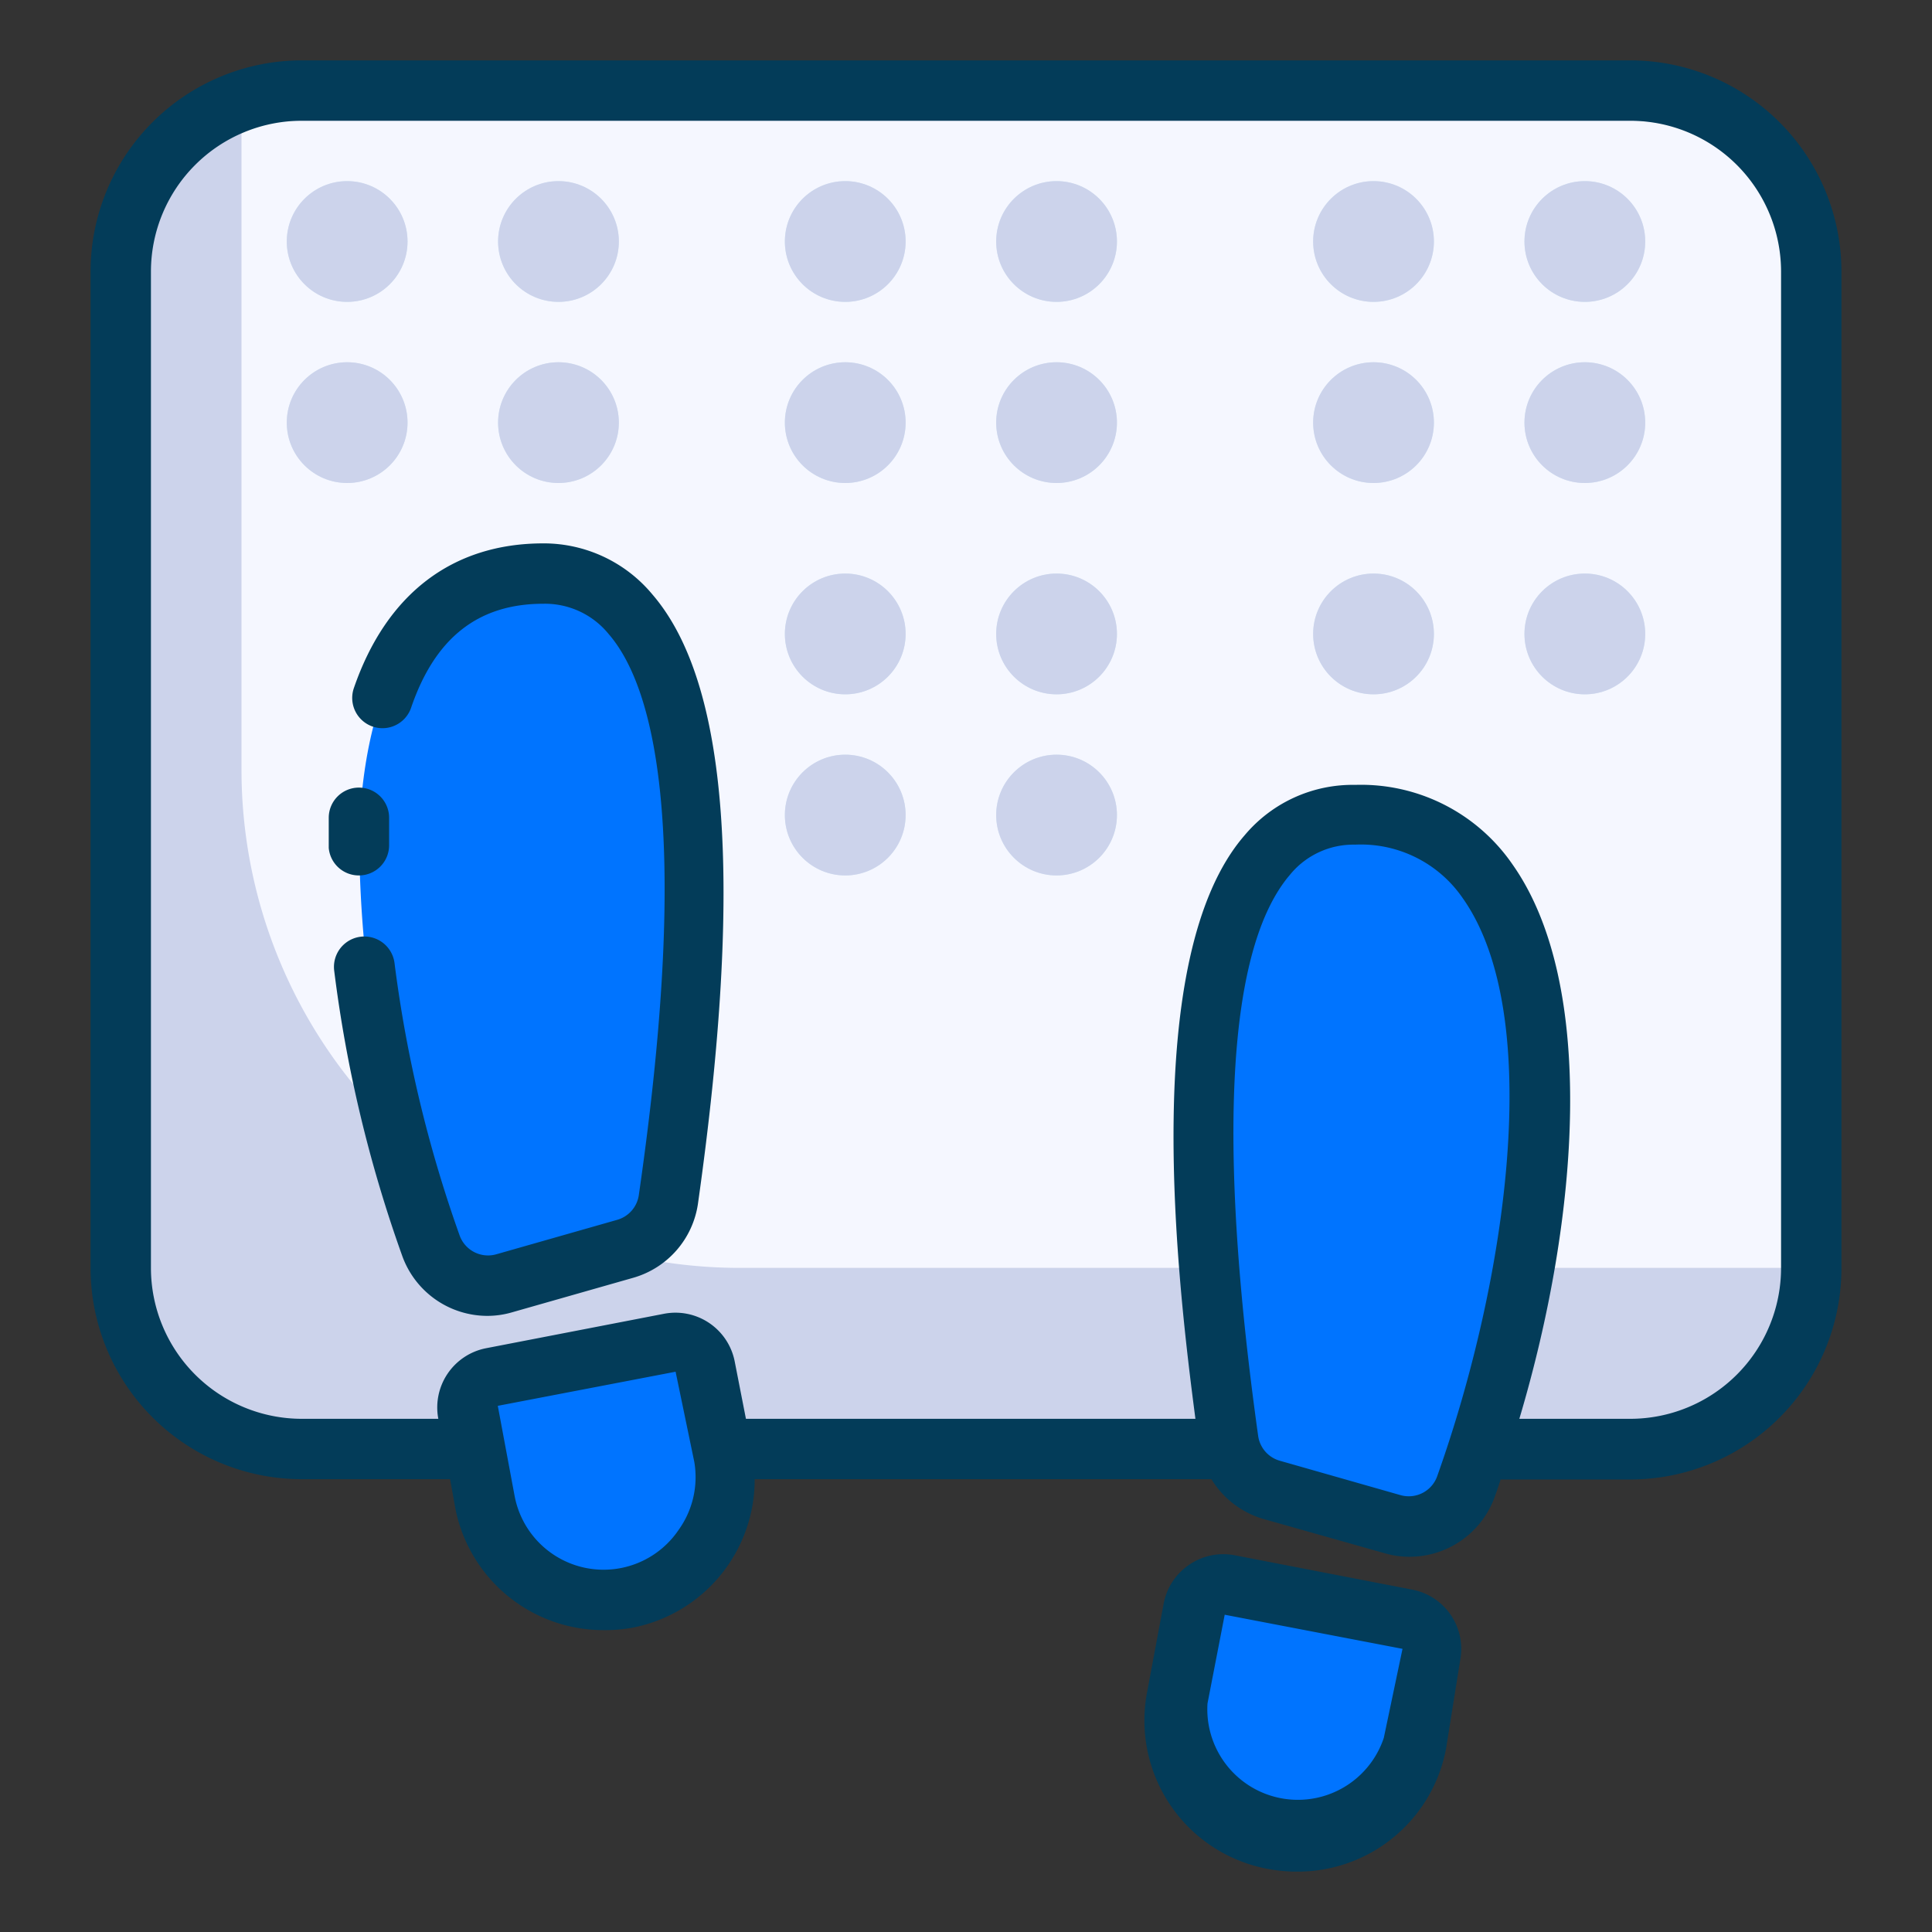 <svg xmlns="http://www.w3.org/2000/svg" viewBox="0 0 64 64"><rect x="0" y="0" width="64" height="64" fill="#333333" stroke="none"/><defs><style>.cls-1{fill:#0074ff;}.cls-2{fill:#ccd3eb;}.cls-3{fill:#f5f7ff;}.cls-4{fill:#d7e9f7;}.cls-5{fill:#033c59;}</style></defs><title>tactile marks (for the disabled)</title><g id="tactile_marks_for_the_disabled_" data-name="tactile marks (for the disabled)"><path class="cls-1" d="M47.39,54.81l-.57,2.95A4,4,0,0,1,39,56.24l.57-2.94a1,1,0,0,1,1.17-.79l5.89,1.13A1,1,0,0,1,47.39,54.81Z"/><path class="cls-1" d="M24,49a4,4,0,0,1-7.93.76L15.74,48l-.23-1.19a1,1,0,0,1,.79-1.17l5.89-1.13a1,1,0,0,1,1.17.79l.52,2.7.05.24A4,4,0,0,1,24,49Z"/><path class="cls-2" d="M54,3H10A6,6,0,0,0,4,9V42a6,6,0,0,0,6,6h5.74l-.23-1.19a1,1,0,0,1,.79-1.17l5.89-1.13a1,1,0,0,1,1.17.79l.52,2.7H40.76a1.4,1.4,0,0,1-.06-.28C40,42.77,37.9,27,44.9,27,52.33,27,52,38.59,49,48h5a6,6,0,0,0,6-6V9A6,6,0,0,0,54,3ZM18.5,7a1,1,0,1,1-1,1A1,1,0,0,1,18.5,7Zm0,6a1,1,0,1,1-1,1A1,1,0,0,1,18.5,13Zm-7-6a1,1,0,1,1-1,1A1,1,0,0,1,11.5,7Zm-1,7a1,1,0,1,1,1,1A1,1,0,0,1,10.5,14ZM22.19,39.72a2,2,0,0,1-1.43,1.63l-4,1.14a2,2,0,0,1-2.44-1.27,39.42,39.42,0,0,1-2.42-13.31A16.63,16.63,0,0,1,12,26.15C12.45,22,14.23,19,18,19,25,19,22.89,34.77,22.19,39.72ZM28,28a1,1,0,1,1,1-1A1,1,0,0,1,28,28Zm0-6a1,1,0,1,1,1-1A1,1,0,0,1,28,22Zm0-7a1,1,0,1,1,1-1A1,1,0,0,1,28,15Zm0-6a1,1,0,1,1,1-1A1,1,0,0,1,28,9Zm7,19a1,1,0,1,1,1-1A1,1,0,0,1,35,28Zm0-6a1,1,0,1,1,1-1A1,1,0,0,1,35,22Zm0-7a1,1,0,1,1,1-1A1,1,0,0,1,35,15Zm0-6a1,1,0,1,1,1-1A1,1,0,0,1,35,9ZM45.5,22a1,1,0,1,1,1-1A1,1,0,0,1,45.5,22Zm0-7a1,1,0,1,1,1-1A1,1,0,0,1,45.5,15Zm0-6a1,1,0,1,1,1-1A1,1,0,0,1,45.5,9Zm7,13a1,1,0,1,1,1-1A1,1,0,0,1,52.5,22Zm0-7a1,1,0,1,1,1-1A1,1,0,0,1,52.5,15Zm0-6a1,1,0,1,1,1-1A1,1,0,0,1,52.5,9Z"/><path class="cls-3" d="M60,10V42H24.5A16.5,16.5,0,0,1,8,25.5V4H54A6,6,0,0,1,60,10Z"/><path class="cls-1" d="M22.19,39.72a2,2,0,0,1-1.43,1.63l-4,1.14a2,2,0,0,1-2.44-1.27,39.42,39.42,0,0,1-2.42-13.31A16.63,16.63,0,0,1,12,26.15C12.45,22,14.23,19,18,19,25,19,22.89,34.77,22.19,39.72Z"/><path class="cls-4" d="M11.5,10a2,2,0,1,1,2-2A2,2,0,0,1,11.5,10Zm0-2Z"/><path class="cls-4" d="M18.5,10a2,2,0,1,1,2-2A2,2,0,0,1,18.5,10Zm0-2Z"/><path class="cls-4" d="M18.5,16a2,2,0,1,1,2-2A2,2,0,0,1,18.5,16Zm0-2Z"/><path class="cls-4" d="M11.5,16a2,2,0,1,1,2-2A2,2,0,0,1,11.5,16Zm0-2Z"/><path class="cls-4" d="M28,10a2,2,0,1,1,2-2A2,2,0,0,1,28,10Zm0-2Z"/><path class="cls-4" d="M35,10a2,2,0,1,1,2-2A2,2,0,0,1,35,10Zm0-2Z"/><path class="cls-4" d="M35,16a2,2,0,1,1,2-2A2,2,0,0,1,35,16Zm0-2Z"/><path class="cls-4" d="M28,16a2,2,0,1,1,2-2A2,2,0,0,1,28,16Zm0-2Z"/><path class="cls-4" d="M45.5,10a2,2,0,1,1,2-2A2,2,0,0,1,45.5,10Zm0-2Z"/><path class="cls-4" d="M52.5,10a2,2,0,1,1,2-2A2,2,0,0,1,52.5,10Zm0-2Z"/><path class="cls-4" d="M52.5,16a2,2,0,1,1,2-2A2,2,0,0,1,52.5,16Zm0-2Z"/><path class="cls-4" d="M45.5,16a2,2,0,1,1,2-2A2,2,0,0,1,45.5,16Zm0-2Z"/><path class="cls-4" d="M28,23a2,2,0,1,1,2-2A2,2,0,0,1,28,23Zm0-2Z"/><path class="cls-4" d="M35,23a2,2,0,1,1,2-2A2,2,0,0,1,35,23Zm0-2Z"/><path class="cls-4" d="M35,29a2,2,0,1,1,2-2A2,2,0,0,1,35,29Zm0-2Z"/><path class="cls-4" d="M28,29a2,2,0,1,1,2-2A2,2,0,0,1,28,29Zm0-2Z"/><path class="cls-4" d="M45.5,23a2,2,0,1,1,2-2A2,2,0,0,1,45.5,23Zm0-2Z"/><path class="cls-4" d="M52.5,23a2,2,0,1,1,2-2A2,2,0,0,1,52.5,23Zm0-2Z"/><path class="cls-1" d="M49,48c-.13.41-.27.82-.41,1.22a2,2,0,0,1-2.45,1.27l-4-1.14A2,2,0,0,1,40.76,48a1.4,1.4,0,0,1-.06-.28C40,42.77,37.9,27,44.9,27,52.33,27,52,38.59,49,48Z"/><path class="cls-5" d="M46.79,52.66,40.9,51.52a2,2,0,0,0-1.5.31,2,2,0,0,0-.85,1.28L38,56.05a5,5,0,0,0,4,5.86,5.2,5.2,0,0,0,1,.09,5,5,0,0,0,4.9-4.06L48.37,55a2,2,0,0,0-1.58-2.34Zm-.95,4.91A3,3,0,0,1,40,56.43l.57-2.94h0l5.89,1.13Z"/><path class="cls-5" d="M11.89,29h0a1,1,0,0,0,1-1l0-.91a1,1,0,0,0-1-1,1,1,0,0,0-1,1l0,1A1,1,0,0,0,11.89,29Z"/><path class="cls-5" d="M18,18c-3,0-5.2,1.66-6.28,4.8a1,1,0,0,0,1.9.64C14.41,21.13,15.84,20,18,20a2.72,2.72,0,0,1,2.16,1c1.44,1.66,2.79,6.23,1,18.6a1,1,0,0,1-.72.81l-4,1.14a1,1,0,0,1-1.22-.64,42.83,42.83,0,0,1-2.15-9,1,1,0,1,0-2,.24,44.2,44.2,0,0,0,2.25,9.44,3,3,0,0,0,2.82,2,2.92,2.92,0,0,0,.83-.12l4-1.14a3,3,0,0,0,2.15-2.45c1.51-10.67,1-17.28-1.51-20.19A4.68,4.68,0,0,0,18,18Z"/><path class="cls-5" d="M54,2H10A7,7,0,0,0,3,9V42a7,7,0,0,0,7,7h4.91l.18,1A5,5,0,0,0,20,54a5,5,0,0,0,1-.09A5,5,0,0,0,25,49H40.13a3,3,0,0,0,1.73,1.32l4,1.13a2.91,2.91,0,0,0,.82.12,3,3,0,0,0,2.84-2c.07-.19.13-.37.19-.56H54a7,7,0,0,0,7-7V9A7,7,0,0,0,54,2ZM22.48,50.68a3,3,0,0,1-5.43-1.11l-.56-3,5.89-1.13h0L23,48.43A3,3,0,0,1,22.48,50.68ZM46.4,49.53l-4-1.14h0a1,1,0,0,1-.72-.81c-1.39-9.94-1-16.2,1.05-18.6a2.71,2.71,0,0,1,2.16-1,4.09,4.09,0,0,1,3.57,1.78c2.72,3.86,1.47,12.61-.84,19.11A1,1,0,0,1,46.4,49.53ZM59,42a5,5,0,0,1-5,5H50.33c2-6.71,2.56-14.42-.23-18.37A6.09,6.09,0,0,0,44.9,26a4.67,4.67,0,0,0-3.67,1.67C37.73,31.7,39,42.42,39.6,47H24.71l-.37-1.89A2,2,0,0,0,22,43.52l-5.89,1.14A2,2,0,0,0,14.52,47H10a5,5,0,0,1-5-5V9a5,5,0,0,1,5-5H54a5,5,0,0,1,5,5Z"/><circle class="cls-2" cx="11.5" cy="8" r="2"/><circle class="cls-2" cx="18.5" cy="8" r="2"/><circle class="cls-2" cx="18.5" cy="14" r="2"/><circle class="cls-2" cx="11.5" cy="14" r="2"/><circle class="cls-2" cx="28" cy="8" r="2"/><circle class="cls-2" cx="35" cy="8" r="2"/><circle class="cls-2" cx="35" cy="14" r="2"/><circle class="cls-2" cx="28" cy="14" r="2"/><circle class="cls-2" cx="45.5" cy="8" r="2"/><circle class="cls-2" cx="52.5" cy="8" r="2"/><circle class="cls-2" cx="52.5" cy="14" r="2"/><circle class="cls-2" cx="45.5" cy="14" r="2"/><circle class="cls-2" cx="28" cy="21" r="2"/><circle class="cls-2" cx="35" cy="21" r="2"/><circle class="cls-2" cx="35" cy="27" r="2"/><circle class="cls-2" cx="28" cy="27" r="2"/><circle class="cls-2" cx="45.5" cy="21" r="2"/><circle class="cls-2" cx="52.5" cy="21" r="2"/></g></svg>